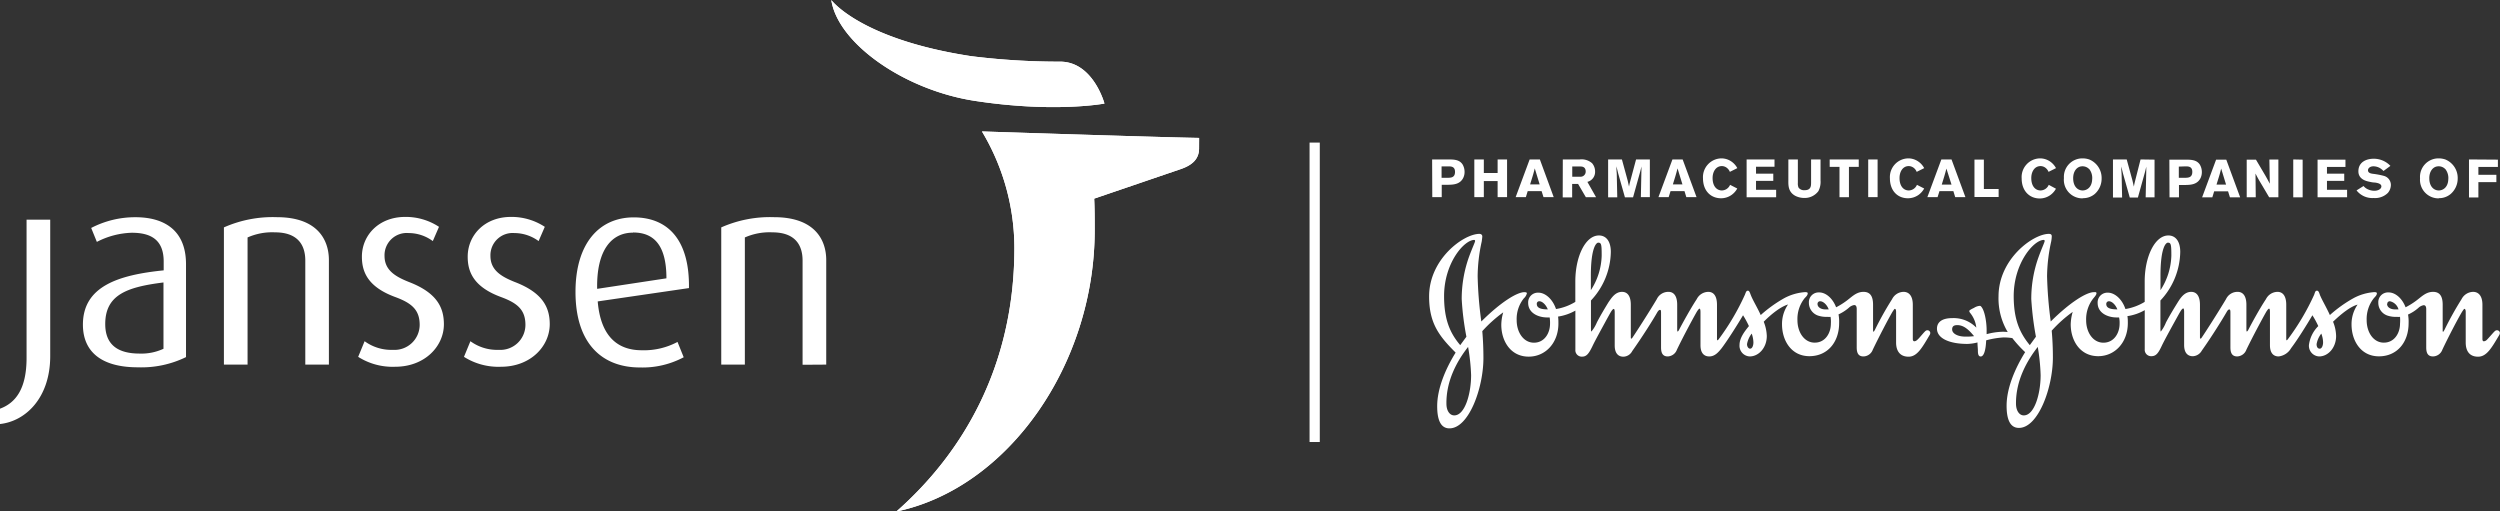 <svg xmlns="http://www.w3.org/2000/svg" viewBox="0 0 489.36 100.08"><rect x="0" y="0" width="489.36" height="100.08" fill="#333333" stroke="none"/><defs><style>.cls-1{fill:#fff;}</style></defs><title>log-janssen</title><g id="Layer_2" data-name="Layer 2"><g id="Layer_1-2" data-name="Layer 1"><path id="Johnson_Johnson_Signature" data-name="Johnson+Johnson Signature" class="cls-1" d="M288.74,47.18c0,.22-.53,1.29-1.22,3.18a24.5,24.5,0,0,0-1.4,8.19,54.93,54.93,0,0,0,.92,7.36l-1.21,1.65c-2-2.36-3.16-5-3.16-9.6,0-6.45,3.91-11,5.93-11C288.72,47,288.74,47.08,288.74,47.18ZM342.89,65.3a5.74,5.74,0,0,1,.33,1.71c0,.62-.22,1.24-.65,1.24-.28,0-.6-.34-.6-.89A4.62,4.62,0,0,1,342.89,65.3Zm-55.52,2.61a39.31,39.31,0,0,1,.59,5.53c0,3.65-1.22,7.9-3.31,7.87-.81,0-1.49-.8-1.52-2.2C283.05,74.56,285.2,70.67,287.37,67.91ZM350,59.6a6.72,6.72,0,0,0-1.18,3.88c0,3.2,1.83,6.24,5.36,6.24S360,67,360,63.24a7.93,7.93,0,0,0-.12-1.7,8.47,8.47,0,0,0,2-1.28,2,2,0,0,1,1.06-.55c.35,0,.5.28.5.78V68c0,1.2.39,1.77,1.33,1.77a2,2,0,0,0,1.82-1.33c1.26-2.62,3.09-6.12,3.88-7.45.2-.29.33-.53.44-.53s.24.12.24.59v6c0,1.67.78,2.77,2.44,2.77s2.62-1.69,4.14-4.27a.74.74,0,0,0,.11-.38.55.55,0,0,0-.59-.52c-.36,0-.55.35-1.67,1.6-.24.22-.48.55-.88.55-.15,0-.28-.16-.28-.42V59.66c0-1.8-.8-2.53-1.81-2.53a2.56,2.56,0,0,0-2.24,1.42,63.09,63.09,0,0,0-3.36,6c-.08.14-.2.38-.27.38s-.1-.13-.1-.38V59.66c0-1.41-.39-2.53-1.87-2.53s-2.37,1.08-3.49,1.87a14.5,14.5,0,0,1-1.87,1.15c-.75-1.94-2.16-2.93-3.33-2.91a1.91,1.91,0,0,0-2,2,2.64,2.64,0,0,0,1.78,2.53,5.11,5.11,0,0,0,1.87.25,2.6,2.6,0,0,0,.59,0,5.83,5.83,0,0,1,.06,1.33c0,1.87-1.1,3.72-3.16,3.72s-3.38-2.05-3.38-4.39a6.51,6.51,0,0,1,1.39-4.29c.36-.38.62-.61.62-1,0-.16-.26-.21-.49-.21a10.1,10.1,0,0,0-4.15,1.21,25.88,25.88,0,0,0-4.56,3.28c-.68-1.51-1.53-2.86-1.93-3.89-.17-.41-.27-.88-.58-.88s-.38.26-.58.78a46.81,46.81,0,0,1-5.12,8.7c-.08.1-.18.23-.22.23s-.13,0-.13-.28V59.66c0-1.8-.71-2.53-1.71-2.53a2.57,2.57,0,0,0-2.25,1.42c-1.24,1.89-2.76,4.67-3.49,6.06-.1.2-.22.29-.26.29s-.08-.17-.08-.38V59.66c0-1.8-.72-2.53-1.7-2.53a2.49,2.49,0,0,0-2.29,1.42c-1.6,2.7-4.28,6.84-4.76,7.53-.08.1-.14.2-.22.2s-.11-.06-.11-.25V59.66c0-1.8-.72-2.53-1.72-2.53-1.36,0-2.1,1.26-2.63,2-.68,1.11-1.58,2.6-2.3,4a6.77,6.77,0,0,1-1.06,1.76c-.09,0-.09-.35-.09-1V58.82a14.18,14.18,0,0,0,3.89-9.51c0-2.07-.91-3.22-2.33-3.22-2.64,0-4.62,4.12-4.62,9v4a10.34,10.34,0,0,1-3.78,1.4c-.72-2.11-2.24-3.22-3.45-3.2a1.9,1.9,0,0,0-2,2c0,2,2,2.85,3.72,2.85h.49a7,7,0,0,1,.07,1.22c0,1.87-1.1,3.72-3.15,3.72s-3.38-2.05-3.38-4.39a6.46,6.46,0,0,1,1.4-4.29,1.9,1.9,0,0,0,.6-1c0-.16-.26-.21-.49-.21-1.44,0-4.63,1.95-8.43,5.74a76.18,76.18,0,0,1-.72-8.89,32.8,32.8,0,0,1,.8-6.78c.06-.47.11-.79.11-1s-.16-.48-.57-.48c-3.09,0-9.84,4.91-9.84,12.24,0,5.22,1.9,7.72,5.19,11-2,3.22-3.61,7.06-3.61,10.49,0,2.49.59,4.34,2.4,4.34,3.8,0,6.65-7.91,6.65-13.77,0-1.74-.07-3.48-.22-5.26a26.1,26.1,0,0,1,4.1-3.68,8.92,8.92,0,0,0-.38,2.43c0,3.2,1.83,6.24,5.36,6.24,3.31,0,5.82-2.71,5.82-6.48,0-.48,0-.9-.07-1.36a9.91,9.91,0,0,0,3.39-1.17v7.65a1.25,1.25,0,0,0,1.32,1.36c.87,0,1.32-.6,2-2,.54-1.16,2-3.78,2.84-5.34.68-1.21,1.06-2,1.37-2,.08,0,.17.19.17.63v6.52c0,1.76.9,2.2,1.69,2.2a2,2,0,0,0,1.74-1.1c2-2.82,4.1-6.16,4.92-7.62.16-.25.33-.44.5-.44s.22.09.22.56V68c0,1.2.39,1.77,1.33,1.77a2,2,0,0,0,1.78-1.33c1.26-2.62,3.13-6.09,3.91-7.45.19-.29.4-.57.51-.57s.19.19.19.68v6.47c0,1.76.9,2.2,1.72,2.2,1.06,0,1.74-.76,2.43-1.62,1.25-1.67,3.08-4.58,4.18-6.44a17.39,17.39,0,0,1,1.15,2.12c-.92,1.12-1.84,2.37-1.84,3.7a2.09,2.09,0,0,0,2,2.24c1.75,0,3.34-1.69,3.34-4a8.18,8.18,0,0,0-.6-2.79C346.76,61.43,348.62,60,350,59.6ZM311.4,54c0-5.65,1.11-6.5,1.44-6.5.62,0,.68.36.68,2.53a13,13,0,0,1-2.12,6.77Zm-10.58,5.51a.48.48,0,0,1,.52-.54c.47,0,1.21.54,1.63,1.59C301.57,60.56,300.82,60.26,300.82,59.51Zm54.95,0a.5.5,0,0,1,.53-.54c.5,0,1.26.54,1.66,1.59-.15,0-.38,0-.52,0C356.53,60.61,355.77,60.17,355.77,59.51Zm30.64,6.29a10.7,10.7,0,0,1-1.71.09c-1.48,0-2.58-.59-2.58-1.41,0-.54.26-.84,1-.84C384.36,63.64,385.33,64.48,386.41,65.8Zm7.49.38a23.56,23.56,0,0,0,2.51,2.75c-2,3.22-3.63,7.06-3.63,10.49,0,2.49.59,4.34,2.41,4.34,3.79,0,6.65-7.91,6.65-13.77,0-1.74-.07-3.48-.23-5.26a25.18,25.18,0,0,1,4.11-3.68,9.33,9.33,0,0,0-.39,2.43c0,3.2,1.84,6.24,5.38,6.24,3.29,0,5.8-2.71,5.8-6.48,0-.48,0-.9-.08-1.36a9.63,9.63,0,0,0,3.39-1.17v7.65a1.25,1.25,0,0,0,1.32,1.36c.9,0,1.34-.6,2-2,.55-1.16,2-3.78,2.86-5.34.68-1.21,1.06-2,1.37-2,.08,0,.16.19.16.63v6.52c0,1.76.9,2.2,1.7,2.2a2.12,2.12,0,0,0,1.76-1.1c2-2.82,4.06-6.16,4.9-7.62.14-.25.33-.44.47-.44s.23.09.23.56V68c0,1.2.4,1.77,1.35,1.77a2,2,0,0,0,1.78-1.33c1.27-2.62,3.13-6.09,3.91-7.45.19-.29.39-.57.52-.57s.18.19.18.68v6.47c0,1.76.89,2.2,1.7,2.2a3.24,3.24,0,0,0,2.44-1.62c1.27-1.67,3.07-4.58,4.17-6.44a17.39,17.39,0,0,1,1.15,2.12,6.35,6.35,0,0,0-1.83,3.7,2.09,2.09,0,0,0,2,2.24c1.74,0,3.32-1.69,3.32-4a7.73,7.73,0,0,0-.6-2.79c1.57-1.52,3.44-3,4.8-3.35a6.72,6.72,0,0,0-1.18,3.88c0,3.2,1.83,6.24,5.36,6.24s5.81-2.71,5.81-6.48a8.18,8.18,0,0,0-.11-1.7,8,8,0,0,0,2-1.28,2,2,0,0,1,1.06-.55c.35,0,.5.28.5.78V68c0,1.2.38,1.77,1.34,1.77a2,2,0,0,0,1.82-1.33c1.24-2.62,3.07-6.12,3.88-7.45.2-.29.34-.53.44-.53s.25.12.25.59v6c0,1.67.75,2.77,2.42,2.77s2.64-1.69,4.16-4.27a1,1,0,0,0,.11-.38.56.56,0,0,0-.61-.52c-.35,0-.55.35-1.69,1.6-.21.22-.44.55-.87.55-.15,0-.25-.16-.25-.42V59.66c0-1.8-.81-2.53-1.83-2.53a2.6,2.6,0,0,0-2.25,1.42,64.72,64.72,0,0,0-3.34,6c-.09.14-.18.38-.28.38s-.08-.13-.08-.38V59.66c0-1.41-.39-2.53-1.88-2.53s-2.37,1.08-3.5,1.87a14.5,14.5,0,0,1-1.88,1.15c-.75-1.94-2.16-2.93-3.34-2.91a1.9,1.9,0,0,0-2,2,2.63,2.63,0,0,0,1.78,2.53,5.08,5.08,0,0,0,1.87.25,2.74,2.74,0,0,0,.6,0,8.3,8.3,0,0,1,0,1.33c0,1.87-1.11,3.72-3.17,3.72s-3.36-2.05-3.36-4.39a6.56,6.56,0,0,1,1.39-4.29c.34-.38.61-.61.61-1,0-.16-.27-.21-.48-.21a10,10,0,0,0-4.14,1.21,25.28,25.28,0,0,0-4.58,3.28c-.68-1.51-1.5-2.86-1.93-3.89-.15-.41-.26-.88-.59-.88s-.37.26-.55.78a46.79,46.79,0,0,1-5.14,8.7c-.08.1-.19.23-.23.23s-.1,0-.1-.28V59.66c0-1.8-.73-2.53-1.71-2.53a2.56,2.56,0,0,0-2.26,1.42c-1.25,1.89-2.77,4.67-3.48,6.06-.12.2-.23.29-.27.29s-.08-.17-.08-.38V59.66c0-1.8-.73-2.53-1.71-2.53a2.47,2.47,0,0,0-2.28,1.42c-1.61,2.7-4.27,6.84-4.76,7.53-.06.1-.13.2-.22.2s-.12-.06-.12-.25V59.66c0-1.8-.73-2.53-1.71-2.53-1.37,0-2.13,1.26-2.61,2-.69,1.11-1.6,2.6-2.34,4a6.88,6.88,0,0,1-1,1.76c-.08,0-.08-.35-.08-1V58.82a14.21,14.21,0,0,0,3.88-9.51c0-2.07-.91-3.22-2.33-3.22-2.62,0-4.63,4.12-4.63,9v4a10.43,10.43,0,0,1-3.77,1.4c-.71-2.11-2.24-3.22-3.44-3.2a1.91,1.91,0,0,0-2,2c0,2,2,2.85,3.72,2.85h.48a4.91,4.91,0,0,1,.1,1.22c0,1.87-1.11,3.72-3.17,3.72s-3.38-2.05-3.38-4.39a6.57,6.57,0,0,1,1.41-4.29c.33-.38.61-.72.61-1s-.28-.21-.51-.21c-1.43,0-4.63,1.95-8.44,5.74a80.79,80.79,0,0,1-.72-8.89,33.29,33.29,0,0,1,.81-6.78,6.35,6.35,0,0,0,.11-1c0-.31-.15-.48-.57-.48-3.08,0-9.85,4.91-9.85,12.24A12.87,12.87,0,0,0,393,65a6.84,6.84,0,0,0-1.05-.06,13.08,13.08,0,0,0-3.08.47v-.76c0-1.66-.38-3.9-1.08-4.65a.32.32,0,0,0-.29-.13,2.46,2.46,0,0,0-1.11.4c-.45.21-.91.45-.91.59s0,.14.13.35a5.51,5.51,0,0,1,1.24,2.92,6.2,6.2,0,0,0-4.7-1.86c-2.29,0-3,1-3,2.05,0,2,2.62,3,5.93,3a8.54,8.54,0,0,0,2-.29c0,.61.08,1.15.08,1.61,0,.65.1,1.14.55,1.14.64,0,1-1.29,1.07-3.16a16.22,16.22,0,0,1,3.44-.57A11.58,11.58,0,0,1,393.9,66.18Zm6.33-19c0,.22-.52,1.29-1.21,3.18a24.22,24.22,0,0,0-1.41,8.19,60.12,60.12,0,0,0,.91,7.36l-1.2,1.65c-1.95-2.36-3.15-5-3.15-9.6,0-6.45,3.92-11,5.91-11C400.21,47,400.23,47.08,400.23,47.18ZM454.38,65.3a5,5,0,0,1,.35,1.71c0,.62-.24,1.24-.65,1.24s-.62-.34-.62-.89A4.62,4.62,0,0,1,454.38,65.3Zm-55.5,2.61a38.89,38.89,0,0,1,.56,5.53c0,3.65-1.22,7.9-3.31,7.87-.79,0-1.47-.8-1.51-2.2C394.55,74.56,396.72,70.67,398.88,67.91ZM422.9,54c0-5.65,1.09-6.5,1.45-6.5.6,0,.68.36.68,2.53a13,13,0,0,1-2.13,6.77Zm-10.61,5.51a.51.51,0,0,1,.53-.54c.5,0,1.22.54,1.64,1.59C413,60.56,412.29,60.26,412.29,59.51Zm55,0a.5.5,0,0,1,.53-.54,2.22,2.22,0,0,1,1.67,1.59c-.14,0-.36,0-.53,0C468,60.61,467.26,60.17,467.26,59.51Z"/><path id="Pharmaceutical_Companies_of" data-name="Pharmaceutical Companies of" class="cls-1" d="M280.33,31.21h3c1.21,0,2.28,0,2.93.93a2.84,2.84,0,0,1,.42,1.51,2.58,2.58,0,0,1-.25,1.15c-.64,1.32-2,1.35-3,1.37h-1.22v2.42h-1.85Zm1.85,1.36V34.8h1.11c.69,0,1.52,0,1.52-1.16s-.93-1.07-1.46-1.07ZM295,31.21v7.38h-1.85V35.44h-2.7v3.15h-1.86V31.21h1.86v2.66h2.7V31.21Zm6.42,0,2.71,7.38h-2l-.37-1.18h-2.72l-.36,1.18h-2l2.74-7.38Zm-1,1.75c-.09.38-.2.77-.3,1.14-.16.56-.44,1.42-.61,2h1.87Zm5.49-1.75h3.32a3.11,3.11,0,0,1,2.42.75,2.5,2.5,0,0,1,.58,1.64,2,2,0,0,1-1.51,2l1.7,3h-2L308.9,36h-1.16v2.64h-1.85Zm1.85,1.38v2h1.52a1,1,0,0,0,1.11-1c0-.94-.68-1-1.06-1Zm15.19-1.38v7.38h-1.76l.11-5.26,0-.74-.06.26c-.09.42-.11.47-.19.78l-1.39,5h-1.59l-1.34-4.75-.32-1.32c0,.59,0,.71.06,1.41l.1,4.66h-1.79V31.21h2.7l1.13,4.14.26,1.18c.1-.52.11-.57.2-.91l1.18-4.41Zm6.42,0,2.72,7.38h-2l-.36-1.18H327l-.37,1.18h-2l2.74-7.38Zm-1,1.75c-.1.38-.2.77-.31,1.14-.15.56-.44,1.42-.6,2h1.87Zm11.69,3.94a3.77,3.77,0,0,1-1.12,1.26,3.56,3.56,0,0,1-2.05.65c-2,0-3.54-1.43-3.54-3.92A3.67,3.67,0,0,1,336.92,31a3.46,3.46,0,0,1,2.15.73,3.71,3.71,0,0,1,1,1.18l-1.46.73a1.87,1.87,0,0,0-.56-.76,1.6,1.6,0,0,0-1-.37c-1.19,0-1.82,1.11-1.82,2.34,0,1.62.83,2.43,1.82,2.43a1.78,1.78,0,0,0,1.6-1.1Zm1.83-5.69h5.46v1.43h-3.62V34h3.38v1.4h-3.38v1.75h3.94v1.46h-5.78Zm14.47,0v4.12a3.92,3.92,0,0,1-.42,2.08,3.33,3.33,0,0,1-2.75,1.34,3.94,3.94,0,0,1-1.72-.39c-1.42-.74-1.42-2-1.41-3V31.21h1.86v4.6a2,2,0,0,0,.14.92,1.34,1.34,0,0,0,1.19.5c1.25,0,1.25-.86,1.26-1.44V31.21Zm1.79,0h5.69v1.46h-1.92v5.93h-1.85V32.66h-1.92Zm9.38,0v7.38h-1.84V31.21Zm9.12,5.69a3.89,3.89,0,0,1-1.12,1.26,3.62,3.62,0,0,1-2.06.65c-2,0-3.53-1.43-3.53-3.92A3.66,3.66,0,0,1,373.5,31a3.44,3.44,0,0,1,2.15.73,3.63,3.63,0,0,1,1,1.18l-1.47.73a1.83,1.83,0,0,0-.55-.76,1.63,1.63,0,0,0-1-.37c-1.19,0-1.81,1.11-1.81,2.34,0,1.62.82,2.43,1.81,2.43a1.77,1.77,0,0,0,1.6-1.1ZM382,31.21l2.72,7.38h-2l-.36-1.18h-2.72l-.37,1.18h-2l2.74-7.38ZM381,33c-.1.38-.2.77-.31,1.14-.15.56-.44,1.42-.6,2H382Zm5.49-1.76h1.84V37h2.89v1.56h-4.73Zm15.95,5.7a3.77,3.77,0,0,1-1.12,1.26,3.57,3.57,0,0,1-2.06.65c-1.95,0-3.53-1.43-3.53-3.92A3.66,3.66,0,0,1,399.29,31a3.49,3.49,0,0,1,2.16.73,3.71,3.71,0,0,1,1,1.18l-1.46.73a1.87,1.87,0,0,0-.56-.76,1.6,1.6,0,0,0-1-.37c-1.19,0-1.82,1.11-1.82,2.34,0,1.62.82,2.43,1.82,2.43a1.78,1.78,0,0,0,1.6-1.1Zm5.22,1.89A3.63,3.63,0,0,1,404,34.86,3.62,3.62,0,0,1,407.62,31a4,4,0,0,1,1.35.22,3.91,3.91,0,0,1,2.41,3.74A4,4,0,0,1,410,38,3.51,3.51,0,0,1,407.65,38.79Zm1.28-5.73a1.79,1.79,0,0,0-1.3-.55c-1.12,0-1.83,1-1.83,2.32,0,1.76,1,2.41,1.85,2.41s1.82-.63,1.87-2.18A2.82,2.82,0,0,0,408.93,33.06Zm12.8-1.85v7.38H420l.12-5.26,0-.74-.06.26c-.1.42-.11.47-.19.78l-1.39,5h-1.59l-1.34-4.75-.32-1.32c0,.59,0,.71.06,1.41l.1,4.66h-1.79V31.21h2.69l1.13,4.14.27,1.18c.1-.52.11-.57.19-.91L419,31.21Zm2.9,0h3c1.21,0,2.29,0,2.94.93a2.84,2.84,0,0,1,.42,1.51,2.73,2.73,0,0,1-.25,1.15c-.64,1.32-2,1.35-3,1.37h-1.23v2.42h-1.85Zm1.85,1.36V34.8h1.11c.69,0,1.53,0,1.53-1.16s-.93-1.07-1.47-1.07Zm9.29-1.36,2.72,7.38h-2l-.37-1.18h-2.72l-.36,1.18h-2l2.74-7.38Zm-1,1.75c-.09.38-.2.77-.3,1.14-.16.56-.44,1.42-.61,2h1.87Zm5-1.75h1.81l1.6,2.71c.59,1,.77,1.37,1.11,2l-.08-4.73h1.76v7.38h-1.81l-1.38-2.34c-.66-1.09-.79-1.32-1.29-2.3l.05,4.64h-1.77Zm10.95,0v7.38h-1.84V31.21Zm2.92,0h5.46v1.43h-3.62V34h3.38v1.4h-3.38v1.75h3.94v1.46h-5.78Zm9,5.16a2.3,2.3,0,0,0,.71.58,3,3,0,0,0,1.42.35c.73,0,1.36-.35,1.36-.86s-.74-.68-1.29-.75c-.4,0-.81-.1-1.21-.19s-2-.42-2-2c0-1.91,1.69-2.47,3-2.47a4.5,4.5,0,0,1,3.27,1.4l-1.36,1a3.2,3.2,0,0,0-.73-.59,2.67,2.67,0,0,0-1.21-.33c-.73,0-1.09.42-1.09.77,0,.57.62.65.94.7a14.58,14.58,0,0,1,2.25.43A1.84,1.84,0,0,1,468,36.19a2.44,2.44,0,0,1-.59,1.57,3.54,3.54,0,0,1-2.77,1,3.93,3.93,0,0,1-3.36-1.49Zm14.72,2.42a3.63,3.63,0,0,1-3.66-3.93A3.62,3.62,0,0,1,477.32,31a4,4,0,0,1,1.35.22,3.91,3.91,0,0,1,2.41,3.74A4,4,0,0,1,479.67,38,3.51,3.51,0,0,1,477.35,38.79Zm1.28-5.73a1.79,1.79,0,0,0-1.3-.55c-1.12,0-1.83,1-1.83,2.32,0,1.76,1,2.41,1.85,2.41s1.82-.63,1.87-2.18A2.82,2.82,0,0,0,478.63,33.06Zm10.3-1.85v1.42h-3.82v1.54h3.52v1.44h-3.52v3h-1.84V31.21Z"/><rect id="Bar" class="cls-1" x="256.34" y="27.91" width="2" height="58.61"/><path id="Janssen_Light_Blue_Symbol" data-name="Janssen Light Blue Symbol" class="cls-1" d="M216.19,20.27s-9.69,1.86-25.27-.51C177,17.65,164,8.47,162.72,0c0,0,5.64,7.68,27.41,11a139.33,139.33,0,0,0,17.39,1.07C214,12.08,216.19,20.27,216.19,20.27ZM234.72,27c-9.19-.17-42.51-1.27-42.51-1.27a44.42,44.42,0,0,1,6.35,22.82c0,23.09-10.08,40.12-23.11,51.58,22-4.62,38.83-28.92,38.83-55.07,0-2.13,0-4.28-.1-6.18l17-5.8c2.15-.75,3.52-1.92,3.53-4C234.72,27.67,234.72,27,234.72,27Z"/><path id="Janssen_Dark_Blue_Overprint" data-name="Janssen Dark Blue Overprint" class="cls-1" d="M216.19,20.27s-9.69,1.86-25.27-.51C177,17.65,164,8.47,162.72,0c0,0,5.64,7.68,27.41,11a139.33,139.33,0,0,0,17.39,1.07C214,12.08,216.19,20.27,216.19,20.27ZM234.72,27c-9.19-.17-42.51-1.27-42.51-1.27a44.42,44.42,0,0,1,6.35,22.82c0,23.09-10.08,40.12-23.11,51.58,22-4.62,38.83-28.92,38.83-55.07,0-2.13,0-4.28-.1-6.18l17-5.8c2.15-.75,3.52-1.92,3.53-4C234.72,27.67,234.72,27,234.72,27Z"/><path id="Wordmark" class="cls-1" d="M0,83V80c3-1.11,5.2-3.79,5.2-9.94V43H9.83v26.7C9.83,77.89,5,82.46,0,83ZM27,71.9c-7.36,0-10.77-3.21-10.77-8.36,0-7.52,7-9.73,15.81-10.62V51.19c0-4.36-2.62-5.63-6.25-5.63a15.79,15.79,0,0,0-6.83,1.79l-1.11-2.73a18.66,18.66,0,0,1,8.68-2.1c5.25,0,9.88,2.25,9.88,9.19V69.9A19.89,19.89,0,0,1,27,71.9Zm5-16.61c-7.14.89-11.4,2.41-11.4,8.14,0,4.1,2.52,5.78,6.73,5.78A10.25,10.25,0,0,0,32,68.27ZM59.76,71.37V51c0-2.63-1.11-5.52-5.94-5.52a11.84,11.84,0,0,0-5.36,1V71.37H43.83V44.51a23.61,23.61,0,0,1,10.36-2c7.88,0,10.19,4.36,10.19,8.41V71.37Zm17.6.42a12.58,12.58,0,0,1-7.25-1.94l1.26-3.06a8.84,8.84,0,0,0,5.52,1.69,4.92,4.92,0,0,0,5.26-4.89c0-2.94-1.58-4.25-4.68-5.41-5.52-2-6.63-5-6.63-7.94,0-4.2,3.32-7.78,8.47-7.78a11.85,11.85,0,0,1,6.62,1.94l-1.21,2.79A8,8,0,0,0,80,45.62a4.35,4.35,0,0,0-4.73,4.47c0,2.73,2,4,4.73,5.09,5.52,2.11,6.89,5,6.89,8.31C86.88,67.8,83.14,71.79,77.36,71.79Zm20.71,0a12.58,12.58,0,0,1-7.25-1.94l1.26-3.06a8.84,8.84,0,0,0,5.52,1.69,4.91,4.91,0,0,0,5.25-4.89c0-2.94-1.58-4.25-4.68-5.41-5.51-2-6.62-5-6.62-7.94,0-4.2,3.31-7.78,8.46-7.78a11.89,11.89,0,0,1,6.63,1.94l-1.21,2.79a8.06,8.06,0,0,0-4.74-1.57A4.35,4.35,0,0,0,96,50.09c0,2.73,2,4,4.72,5.09,5.53,2.11,6.89,5,6.89,8.31C107.58,67.8,103.85,71.79,98.07,71.79ZM117,59c.53,6.41,3.52,9.56,8.62,9.56a13.94,13.94,0,0,0,7-1.63l1.21,3a17.13,17.13,0,0,1-8.57,2c-7.41,0-12.61-4.68-12.61-14.78,0-9.61,4.73-14.6,11.4-14.6S135,46.93,134.86,56.39Zm6.89-13.46c-4.1,0-7.15,3.31-7,11l13.56-2.06C130.45,48,128,45.51,123.93,45.51Zm33.21,25.86V51c0-2.63-1.1-5.52-5.93-5.52a11.91,11.91,0,0,0-5.37,1V71.37h-4.62V44.51a23.59,23.59,0,0,1,10.35-2c7.88,0,10.2,4.36,10.2,8.41V71.37Z"/></g></g></svg>